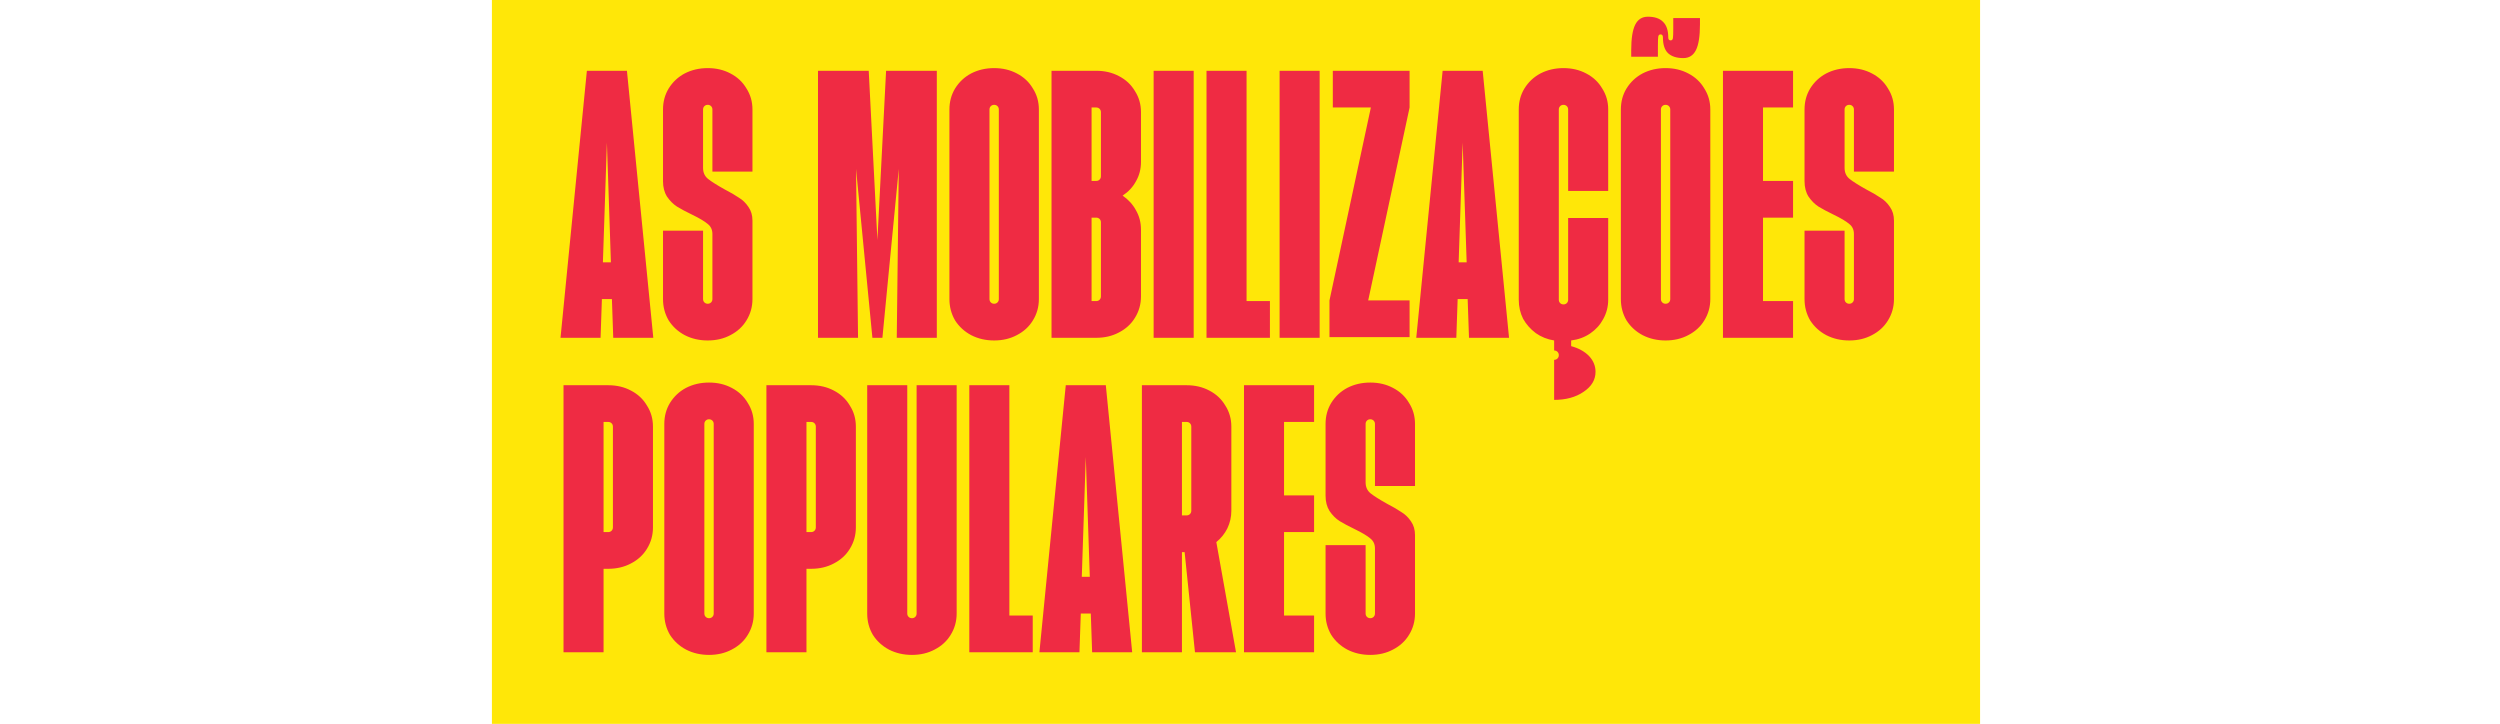 <svg width="1606" height="465" viewBox="0 0 1606 465" fill="none" xmlns="http://www.w3.org/2000/svg">
<rect x="316" width="956" height="465" fill="#FFE708"/>
<path d="M377.011 45.467H402.741L419.68 217H393.95L393.092 192.128H386.66L385.802 217H360.072L377.011 45.467ZM392.449 168.542L389.876 91.567L387.303 168.542H392.449ZM454.648 218.715C449.216 218.715 444.284 217.572 439.853 215.285C435.565 212.998 432.134 209.853 429.561 205.85C427.131 201.705 425.916 197.131 425.916 192.128V148.172H451.646V192.128C451.646 192.985 451.932 193.7 452.504 194.272C453.076 194.844 453.79 195.13 454.648 195.13C455.506 195.13 456.22 194.844 456.792 194.272C457.364 193.7 457.65 192.985 457.65 192.128V150.317C457.65 147.601 456.649 145.457 454.648 143.884C452.647 142.169 449.288 140.168 444.57 137.881C440.711 136.022 437.495 134.307 434.922 132.735C432.492 131.162 430.347 129.018 428.489 126.302C426.774 123.586 425.916 120.298 425.916 116.439V70.34C425.916 65.337 427.131 60.834 429.561 56.831C432.134 52.686 435.565 49.47 439.853 47.183C444.284 44.895 449.216 43.752 454.648 43.752C460.08 43.752 464.94 44.895 469.228 47.183C473.659 49.47 477.09 52.686 479.52 56.831C482.093 60.834 483.38 65.337 483.38 70.34V110.221H457.65V70.34C457.65 69.482 457.364 68.767 456.792 68.195C456.22 67.624 455.506 67.338 454.648 67.338C453.79 67.338 453.076 67.624 452.504 68.195C451.932 68.767 451.646 69.482 451.646 70.34V107.862C451.646 110.864 452.718 113.223 454.862 114.938C457.006 116.653 460.509 118.869 465.369 121.585C469.228 123.586 472.301 125.373 474.589 126.945C477.019 128.375 479.091 130.376 480.807 132.949C482.522 135.379 483.38 138.309 483.38 141.74V192.128C483.38 197.131 482.093 201.705 479.52 205.85C477.09 209.853 473.659 212.998 469.228 215.285C464.94 217.572 460.08 218.715 454.648 218.715ZM525.477 45.467H558.068L563.643 154.176L569.218 45.467H601.809V217H576.079L577.366 108.506L566.859 217H560.427L549.921 108.506L551.207 217H525.477V45.467ZM638.644 218.715C633.212 218.715 628.28 217.572 623.849 215.285C619.561 212.998 616.13 209.853 613.557 205.85C611.127 201.705 609.912 197.131 609.912 192.128V70.34C609.912 65.337 611.127 60.834 613.557 56.831C616.13 52.686 619.561 49.47 623.849 47.183C628.28 44.895 633.212 43.752 638.644 43.752C644.075 43.752 648.936 44.895 653.224 47.183C657.655 49.47 661.086 52.686 663.516 56.831C666.089 60.834 667.375 65.337 667.375 70.34V192.128C667.375 197.131 666.089 201.705 663.516 205.85C661.086 209.853 657.655 212.998 653.224 215.285C648.936 217.572 644.075 218.715 638.644 218.715ZM638.644 195.13C639.501 195.13 640.216 194.844 640.788 194.272C641.36 193.7 641.645 192.985 641.645 192.128V70.34C641.645 69.482 641.36 68.767 640.788 68.195C640.216 67.624 639.501 67.338 638.644 67.338C637.786 67.338 637.071 67.624 636.499 68.195C635.928 68.767 635.642 69.482 635.642 70.34V192.128C635.642 192.985 635.928 193.7 636.499 194.272C637.071 194.844 637.786 195.13 638.644 195.13ZM675.501 45.467H704.233C709.665 45.467 714.525 46.611 718.813 48.898C723.245 51.185 726.675 54.401 729.105 58.547C731.678 62.549 732.965 67.052 732.965 72.055V104.003C732.965 108.577 731.893 112.722 729.749 116.439C727.747 120.155 724.888 123.229 721.172 125.659C724.888 128.232 727.747 131.377 729.749 135.093C731.893 138.81 732.965 142.955 732.965 147.529V190.412C732.965 195.415 731.678 199.99 729.105 204.135C726.675 208.137 723.245 211.282 718.813 213.569C714.525 215.856 709.665 217 704.233 217H675.501V45.467ZM704.233 193.414C705.091 193.414 705.805 193.128 706.377 192.557C706.949 191.985 707.235 191.27 707.235 190.412V142.812C707.235 141.954 706.949 141.24 706.377 140.668C705.805 140.096 705.091 139.81 704.233 139.81H701.231V193.414H704.233ZM704.233 116.225C705.091 116.225 705.805 115.939 706.377 115.367C706.949 114.795 707.235 114.08 707.235 113.223V72.055C707.235 71.197 706.949 70.483 706.377 69.911C705.805 69.339 705.091 69.053 704.233 69.053H701.231V116.225H704.233ZM741.091 45.467H766.821V217H741.091V45.467ZM775.062 45.467H800.792V193.414H815.801V217H775.062V45.467ZM822.016 45.467H847.746V217H822.016V45.467ZM854.058 192.985L880.645 69.053H856.202V45.467H905.518V69.053L878.93 192.985H905.518V216.571H854.058V192.985ZM926.745 45.467H952.475L969.414 217H943.684L942.826 192.128H936.394L935.536 217H909.806L926.745 45.467ZM942.183 168.542L939.61 91.567L937.037 168.542H942.183ZM998.378 231.151C999.236 231.151 999.951 230.866 1000.52 230.294C1001.09 229.722 1001.38 229.007 1001.38 228.15C1001.38 227.292 1001.09 226.577 1000.52 226.005C999.951 225.434 999.236 225.148 998.378 225.148V218.715C993.947 218.001 990.016 216.428 986.585 213.998C983.155 211.425 980.439 208.352 978.437 204.778C976.579 201.062 975.65 196.988 975.65 192.557V70.34C975.65 65.337 976.865 60.834 979.295 56.831C981.868 52.686 985.299 49.47 989.587 47.183C994.018 44.895 998.95 43.752 1004.38 43.752C1009.81 43.752 1014.67 44.895 1018.96 47.183C1023.39 49.47 1026.82 52.686 1029.25 56.831C1031.83 60.834 1033.11 65.337 1033.11 70.34V122.657H1007.38V70.34C1007.38 69.482 1007.1 68.767 1006.53 68.195C1005.95 67.624 1005.24 67.338 1004.38 67.338C1003.52 67.338 1002.81 67.624 1002.24 68.195C1001.67 68.767 1001.38 69.482 1001.38 70.34V192.557C1001.38 193.414 1001.67 194.129 1002.24 194.701C1002.81 195.273 1003.52 195.558 1004.38 195.558C1005.24 195.558 1005.95 195.273 1006.53 194.701C1007.1 194.129 1007.38 193.414 1007.38 192.557V140.025H1033.11V192.557C1033.11 196.988 1032.04 201.133 1029.9 204.993C1027.9 208.709 1025.11 211.783 1021.54 214.213C1017.96 216.643 1013.89 218.144 1009.31 218.715V222.36C1014.03 223.647 1017.82 225.72 1020.68 228.578C1023.54 231.58 1024.97 235.011 1024.97 238.87C1024.97 244.016 1022.39 248.305 1017.25 251.735C1012.24 255.166 1005.95 256.881 998.378 256.881V231.151ZM1069.97 218.715C1064.54 218.715 1059.61 217.572 1055.18 215.285C1050.89 212.998 1047.46 209.853 1044.88 205.85C1042.45 201.705 1041.24 197.131 1041.24 192.128V70.34C1041.24 65.337 1042.45 60.834 1044.88 56.831C1047.46 52.686 1050.89 49.47 1055.18 47.183C1059.61 44.895 1064.54 43.752 1069.97 43.752C1075.4 43.752 1080.26 44.895 1084.55 47.183C1088.98 49.47 1092.41 52.686 1094.84 56.831C1097.42 60.834 1098.7 65.337 1098.7 70.34V192.128C1098.7 197.131 1097.42 201.705 1094.84 205.85C1092.41 209.853 1088.98 212.998 1084.55 215.285C1080.26 217.572 1075.4 218.715 1069.97 218.715ZM1069.97 195.13C1070.83 195.13 1071.54 194.844 1072.12 194.272C1072.69 193.7 1072.97 192.985 1072.97 192.128V70.34C1072.97 69.482 1072.69 68.767 1072.12 68.195C1071.54 67.624 1070.83 67.338 1069.97 67.338C1069.11 67.338 1068.4 67.624 1067.83 68.195C1067.26 68.767 1066.97 69.482 1066.97 70.34V192.128C1066.97 192.985 1067.26 193.7 1067.83 194.272C1068.4 194.844 1069.11 195.13 1069.97 195.13ZM1081.34 37.319C1077.05 37.319 1073.76 36.247 1071.47 34.103C1069.33 31.959 1068.26 28.6 1068.26 24.026C1068.26 23.311 1068.11 22.811 1067.83 22.525C1067.54 22.239 1067.18 22.096 1066.76 22.096C1065.9 22.096 1065.4 22.596 1065.25 23.597C1065.11 24.597 1065.04 26.527 1065.04 29.386C1065.04 30.387 1065.04 31.387 1065.04 32.388V36.462H1047.89V32.388C1047.89 24.812 1048.74 19.308 1050.46 15.878C1052.17 12.447 1054.89 10.732 1058.61 10.732C1062.9 10.732 1066.11 11.804 1068.26 13.948C1070.54 16.092 1071.69 19.451 1071.69 24.026C1071.69 24.74 1071.83 25.241 1072.12 25.527C1072.4 25.812 1072.76 25.955 1073.19 25.955C1074.05 25.955 1074.55 25.455 1074.69 24.454C1074.83 23.454 1074.9 21.524 1074.9 18.665C1074.9 17.665 1074.9 16.664 1074.9 15.663V11.589H1092.06V15.663C1092.06 23.239 1091.2 28.743 1089.48 32.173C1087.77 35.604 1085.05 37.319 1081.34 37.319ZM1106.83 45.467H1151.86V69.053H1132.56V116.225H1151.86V139.81H1132.56V193.414H1151.86V217H1106.83V45.467ZM1187.96 218.715C1182.53 218.715 1177.6 217.572 1173.16 215.285C1168.88 212.998 1165.45 209.853 1162.87 205.85C1160.44 201.705 1159.23 197.131 1159.23 192.128V148.172H1184.96V192.128C1184.96 192.985 1185.24 193.7 1185.81 194.272C1186.39 194.844 1187.1 195.13 1187.96 195.13C1188.82 195.13 1189.53 194.844 1190.1 194.272C1190.67 193.7 1190.96 192.985 1190.96 192.128V150.317C1190.96 147.601 1189.96 145.457 1187.96 143.884C1185.96 142.169 1182.6 140.168 1177.88 137.881C1174.02 136.022 1170.81 134.307 1168.23 132.735C1165.8 131.162 1163.66 129.018 1161.8 126.302C1160.08 123.586 1159.23 120.298 1159.23 116.439V70.34C1159.23 65.337 1160.44 60.834 1162.87 56.831C1165.45 52.686 1168.88 49.47 1173.16 47.183C1177.6 44.895 1182.53 43.752 1187.96 43.752C1193.39 43.752 1198.25 44.895 1202.54 47.183C1206.97 49.47 1210.4 52.686 1212.83 56.831C1215.4 60.834 1216.69 65.337 1216.69 70.34V110.221H1190.96V70.34C1190.96 69.482 1190.67 68.767 1190.1 68.195C1189.53 67.624 1188.82 67.338 1187.96 67.338C1187.1 67.338 1186.39 67.624 1185.81 68.195C1185.24 68.767 1184.96 69.482 1184.96 70.34V107.862C1184.96 110.864 1186.03 113.223 1188.17 114.938C1190.32 116.653 1193.82 118.869 1198.68 121.585C1202.54 123.586 1205.61 125.373 1207.9 126.945C1210.33 128.375 1212.4 130.376 1214.12 132.949C1215.83 135.379 1216.69 138.309 1216.69 141.74V192.128C1216.69 197.131 1215.4 201.705 1212.83 205.85C1210.4 209.853 1206.97 212.998 1202.54 215.285C1198.25 217.572 1193.39 218.715 1187.96 218.715ZM362.002 247.467H390.734C396.165 247.467 401.026 248.611 405.314 250.898C409.745 253.185 413.176 256.401 415.606 260.547C418.179 264.549 419.465 269.052 419.465 274.055V338.808C419.465 343.811 418.179 348.386 415.606 352.531C413.176 356.533 409.745 359.678 405.314 361.965C401.026 364.252 396.165 365.396 390.734 365.396H387.732V419H362.002V247.467ZM390.734 341.81C391.591 341.81 392.306 341.524 392.878 340.953C393.449 340.381 393.735 339.666 393.735 338.808V274.055C393.735 273.197 393.449 272.482 392.878 271.911C392.306 271.339 391.591 271.053 390.734 271.053H387.732V341.81H390.734ZM455.485 420.715C450.054 420.715 445.122 419.572 440.691 417.285C436.402 414.998 432.972 411.853 430.399 407.85C427.969 403.705 426.754 399.131 426.754 394.128V272.34C426.754 267.336 427.969 262.834 430.399 258.831C432.972 254.686 436.402 251.47 440.691 249.183C445.122 246.895 450.054 245.752 455.485 245.752C460.917 245.752 465.777 246.895 470.066 249.183C474.497 251.47 477.928 254.686 480.358 258.831C482.931 262.834 484.217 267.336 484.217 272.34V394.128C484.217 399.131 482.931 403.705 480.358 407.85C477.928 411.853 474.497 414.998 470.066 417.285C465.777 419.572 460.917 420.715 455.485 420.715ZM455.485 397.13C456.343 397.13 457.058 396.844 457.63 396.272C458.201 395.7 458.487 394.985 458.487 394.128V272.34C458.487 271.482 458.201 270.767 457.63 270.195C457.058 269.624 456.343 269.338 455.485 269.338C454.628 269.338 453.913 269.624 453.341 270.195C452.77 270.767 452.484 271.482 452.484 272.34V394.128C452.484 394.985 452.77 395.7 453.341 396.272C453.913 396.844 454.628 397.13 455.485 397.13ZM492.343 247.467H521.075C526.507 247.467 531.367 248.611 535.655 250.898C540.087 253.185 543.517 256.401 545.947 260.547C548.52 264.549 549.807 269.052 549.807 274.055V338.808C549.807 343.811 548.52 348.386 545.947 352.531C543.517 356.533 540.087 359.678 535.655 361.965C531.367 364.252 526.507 365.396 521.075 365.396H518.073V419H492.343V247.467ZM521.075 341.81C521.933 341.81 522.647 341.524 523.219 340.953C523.791 340.381 524.077 339.666 524.077 338.808V274.055C524.077 273.197 523.791 272.482 523.219 271.911C522.647 271.339 521.933 271.053 521.075 271.053H518.073V341.81H521.075ZM585.827 420.715C580.395 420.715 575.463 419.572 571.032 417.285C566.744 414.998 563.313 411.853 560.74 407.85C558.31 403.705 557.095 399.131 557.095 394.128V247.467H582.825V394.128C582.825 394.985 583.111 395.7 583.683 396.272C584.255 396.844 584.969 397.13 585.827 397.13C586.685 397.13 587.399 396.844 587.971 396.272C588.543 395.7 588.829 394.985 588.829 394.128V247.467H614.559V394.128C614.559 399.131 613.272 403.705 610.699 407.85C608.269 411.853 604.838 414.998 600.407 417.285C596.119 419.572 591.259 420.715 585.827 420.715ZM622.685 247.467H648.415V395.414H663.424V419H622.685V247.467ZM684.648 247.467H710.377L727.316 419H701.586L700.729 394.128H694.296L693.439 419H667.709L684.648 247.467ZM700.085 370.542L697.512 293.567L694.939 370.542H700.085ZM733.553 247.467H762.284C767.716 247.467 772.576 248.611 776.865 250.898C781.296 253.185 784.727 256.401 787.157 260.547C789.73 264.549 791.016 269.052 791.016 274.055V328.088C791.016 332.09 790.159 335.878 788.443 339.452C786.728 342.882 784.369 345.813 781.368 348.243L794.018 419H767.645L760.998 354.675H759.283V419H733.553V247.467ZM762.284 331.089C763.142 331.089 763.857 330.804 764.429 330.232C765 329.66 765.286 328.945 765.286 328.088V274.055C765.286 273.197 765 272.482 764.429 271.911C763.857 271.339 763.142 271.053 762.284 271.053H759.283V331.089H762.284ZM799.142 247.467H844.17V271.053H824.872V318.225H844.17V341.81H824.872V395.414H844.17V419H799.142V247.467ZM880.272 420.715C874.84 420.715 869.908 419.572 865.477 417.285C861.189 414.998 857.758 411.853 855.185 407.85C852.755 403.705 851.54 399.131 851.54 394.128V350.172H877.27V394.128C877.27 394.985 877.556 395.7 878.128 396.272C878.699 396.844 879.414 397.13 880.272 397.13C881.13 397.13 881.844 396.844 882.416 396.272C882.988 395.7 883.274 394.985 883.274 394.128V352.317C883.274 349.601 882.273 347.457 880.272 345.884C878.271 344.169 874.911 342.168 870.194 339.881C866.335 338.022 863.119 336.307 860.546 334.735C858.116 333.162 855.971 331.018 854.113 328.302C852.398 325.586 851.54 322.298 851.54 318.439V272.34C851.54 267.336 852.755 262.834 855.185 258.831C857.758 254.686 861.189 251.47 865.477 249.183C869.908 246.895 874.84 245.752 880.272 245.752C885.704 245.752 890.564 246.895 894.852 249.183C899.283 251.47 902.714 254.686 905.144 258.831C907.717 262.834 909.004 267.336 909.004 272.34V312.221H883.274V272.34C883.274 271.482 882.988 270.767 882.416 270.195C881.844 269.624 881.13 269.338 880.272 269.338C879.414 269.338 878.699 269.624 878.128 270.195C877.556 270.767 877.27 271.482 877.27 272.34V309.862C877.27 312.864 878.342 315.223 880.486 316.938C882.63 318.653 886.133 320.869 890.993 323.585C894.852 325.586 897.925 327.373 900.213 328.945C902.643 330.375 904.715 332.376 906.431 334.949C908.146 337.379 909.004 340.309 909.004 343.74V394.128C909.004 399.131 907.717 403.705 905.144 407.85C902.714 411.853 899.283 414.998 894.852 417.285C890.564 419.572 885.704 420.715 880.272 420.715Z" fill="#EF2B43"/>
</svg>
